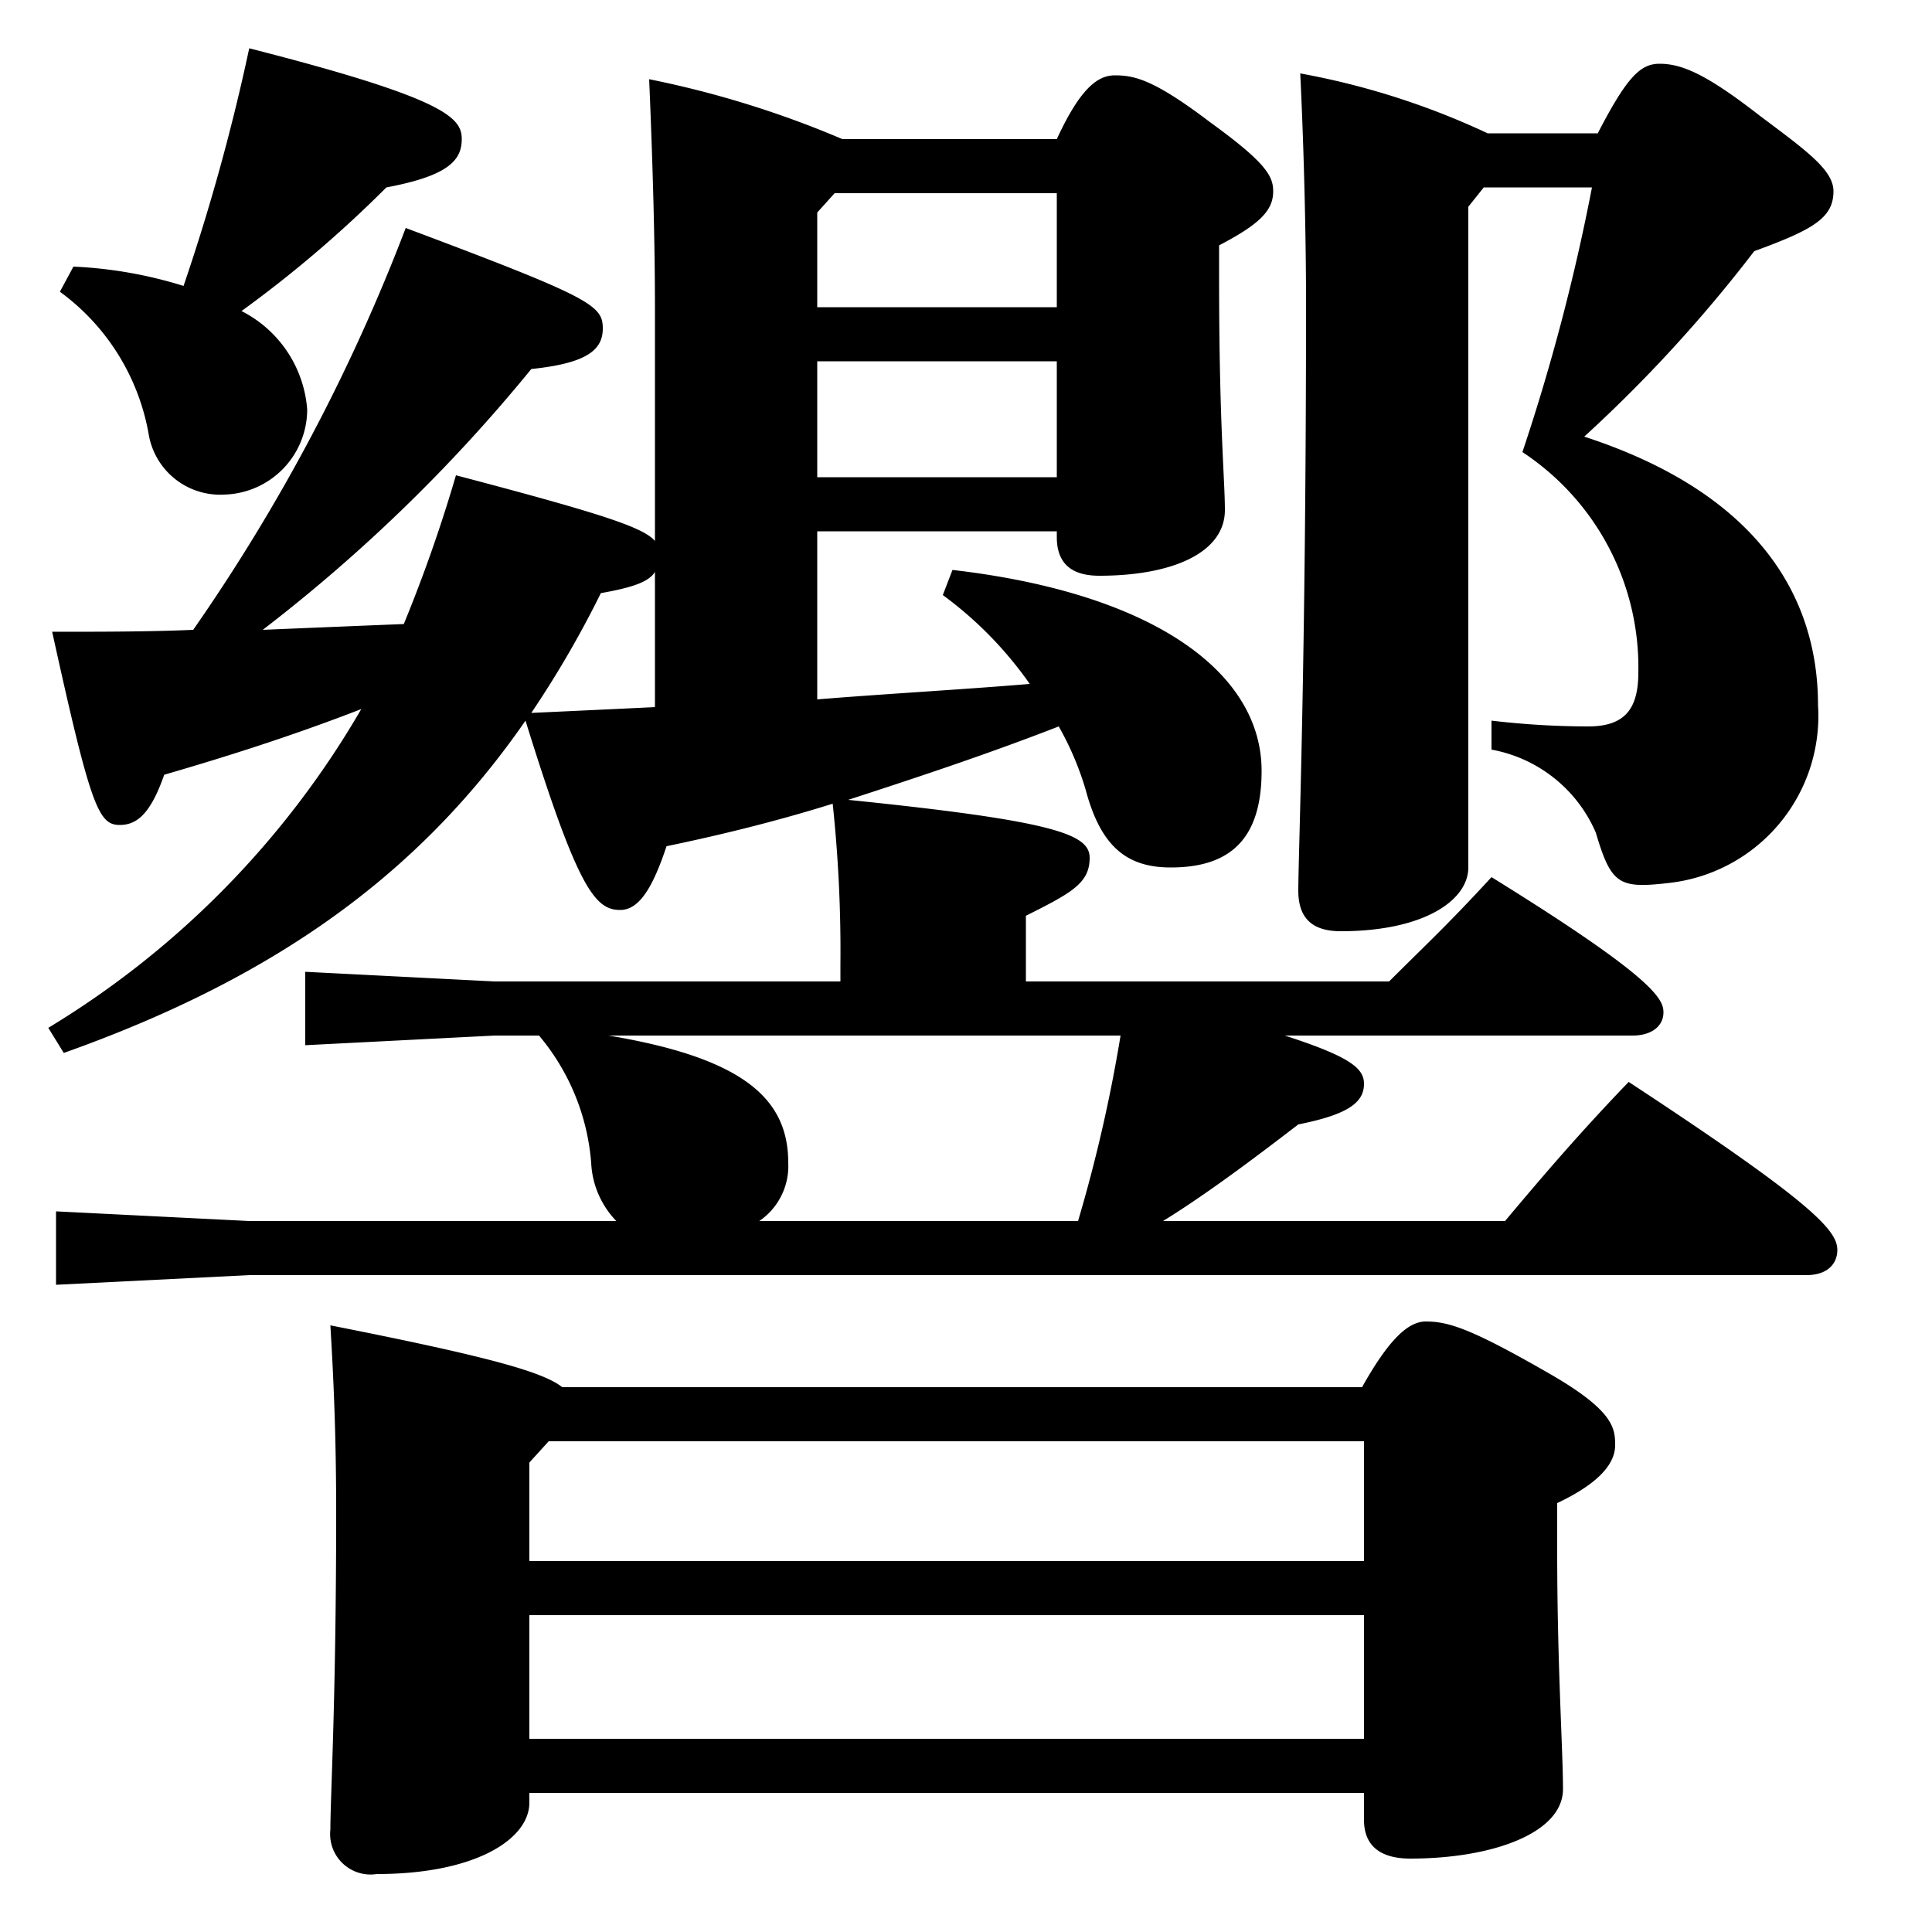 <svg xmlns="http://www.w3.org/2000/svg" width="40" height="40" viewBox="0 0 40 40"><g transform="translate(2841 20752)"><rect width="40" height="40" transform="translate(-2841 -20752)" fill="none"/><path d="M14.12-23.72c-.24-.28-1.08-.56-4.12-1.36A30.833,30.833,0,0,1,8.92-22c-1,.04-1.96.08-2.92.12a33.487,33.487,0,0,0,5.56-5.4c1.16-.12,1.48-.4,1.48-.84,0-.48-.24-.64-4.08-2.08a38.657,38.657,0,0,1-4.4,8.32c-.92.04-1.92.04-2.92.04.8,3.64.96,4,1.4,4,.36,0,.64-.24.92-1.04,1.24-.36,2.64-.8,4.08-1.36a18.621,18.621,0,0,1-6.48,6.6l.32.52C6.16-14.64,9.2-16.76,11.44-20c1.08,3.48,1.44,3.92,1.96,3.92.4,0,.68-.48.96-1.32.96-.2,2.16-.48,3.44-.88a28.858,28.858,0,0,1,.16,3.32v.36H10.8l-3.92-.2v1.52l3.92-.2h.92a4.654,4.654,0,0,1,1.08,2.64,1.857,1.857,0,0,0,.52,1.2H5.72l-4-.2v1.52l4-.2H37.96c.44,0,.64-.24.64-.52,0-.4-.48-.96-4.32-3.48-1,1.04-1.72,1.88-2.56,2.88H24.64c.84-.52,1.76-1.2,2.8-2,1-.2,1.36-.44,1.36-.84,0-.32-.28-.56-1.64-1h7.2c.4,0,.64-.2.64-.48s-.2-.72-3.56-2.8c-.92,1-1.36,1.4-2.12,2.16H21.8v-1.36c.96-.48,1.32-.68,1.32-1.2,0-.48-.68-.76-5-1.2,1.48-.48,2.92-.96,4.36-1.52a6.221,6.221,0,0,1,.56,1.32c.32,1.2.88,1.6,1.76,1.6,1.24,0,1.88-.6,1.88-2,0-2.04-2.24-3.68-6.4-4.16l-.2.52a7.9,7.9,0,0,1,1.8,1.84c-1.44.12-2.92.2-4.4.32v-3.48h4.96v.12c0,.56.32.8.88.8,1.52,0,2.6-.48,2.6-1.36,0-.64-.12-1.76-.12-4.8v-.68c.84-.44,1.12-.72,1.12-1.12,0-.32-.16-.6-1.32-1.44-1.16-.88-1.56-.96-1.96-.96-.36,0-.72.28-1.2,1.32H18a20.529,20.529,0,0,0-4-1.24c.08,1.88.12,3.44.12,4.76Zm0,3.44c-.84.04-1.68.08-2.56.12A21.2,21.2,0,0,0,13-22.64c.68-.12,1-.24,1.12-.44Zm9.64,6.8a31.405,31.405,0,0,1-.88,3.84h-6.6a1.377,1.377,0,0,0,.6-1.2c0-1.28-.84-2.16-3.72-2.64ZM22.44-25.04H17.48v-2.4h4.96Zm0-3.52H17.48v-1.96l.36-.4h4.6ZM1.8-28.88a4.646,4.646,0,0,1,1.84,2.96A1.5,1.5,0,0,0,5.2-24.68a1.765,1.765,0,0,0,1.72-1.76,2.492,2.492,0,0,0-1.36-2.04,24.887,24.887,0,0,0,3-2.56c1.28-.24,1.56-.56,1.56-1s-.32-.84-4.4-1.88A43.194,43.194,0,0,1,4.36-29a8.969,8.969,0,0,0-2.28-.4Zm29.56-3.28a15.793,15.793,0,0,0-3.88-1.24c.08,1.64.12,3.44.12,4.76,0,7.52-.16,11.4-.16,12.16,0,.6.32.84.88.84,1.72,0,2.64-.64,2.64-1.32V-30.64l.32-.4h2.24a42.754,42.754,0,0,1-1.44,5.48A5.337,5.337,0,0,1,34.48-21c0,.76-.28,1.12-1.04,1.12a17.285,17.285,0,0,1-2-.12v.6a2.92,2.92,0,0,1,2.16,1.72c.32,1.08.48,1.16,1.52,1.04a3.478,3.478,0,0,0,3.08-3.68c0-2.28-1.28-4.4-4.84-5.56a29.5,29.5,0,0,0,3.52-3.84c1.2-.44,1.64-.68,1.64-1.24,0-.44-.56-.84-1.52-1.56-1.08-.84-1.6-1.08-2.08-1.08-.4,0-.68.28-1.28,1.44ZM11.52,2.2H28.8v.56c0,.52.32.8.96.8,1.68,0,3.16-.52,3.16-1.44,0-.8-.12-2.56-.12-4.92v-1C33.56-4.16,34-4.56,34-5c0-.36-.04-.72-1.36-1.48-1.6-.92-2.08-1.08-2.56-1.08-.36,0-.76.36-1.32,1.36H12.2c-.4-.32-1.56-.64-4.8-1.28.08,1.32.12,2.48.12,3.88,0,3.88-.12,5.88-.12,6.56a.837.837,0,0,0,.96.92c2.04,0,3.16-.72,3.16-1.48Zm0-4.8V-4.64l.4-.44H28.8V-2.6Zm0,1.12H28.8V1.08H11.52Z" transform="translate(-2841.56 -20717.08)"/></g></svg>
